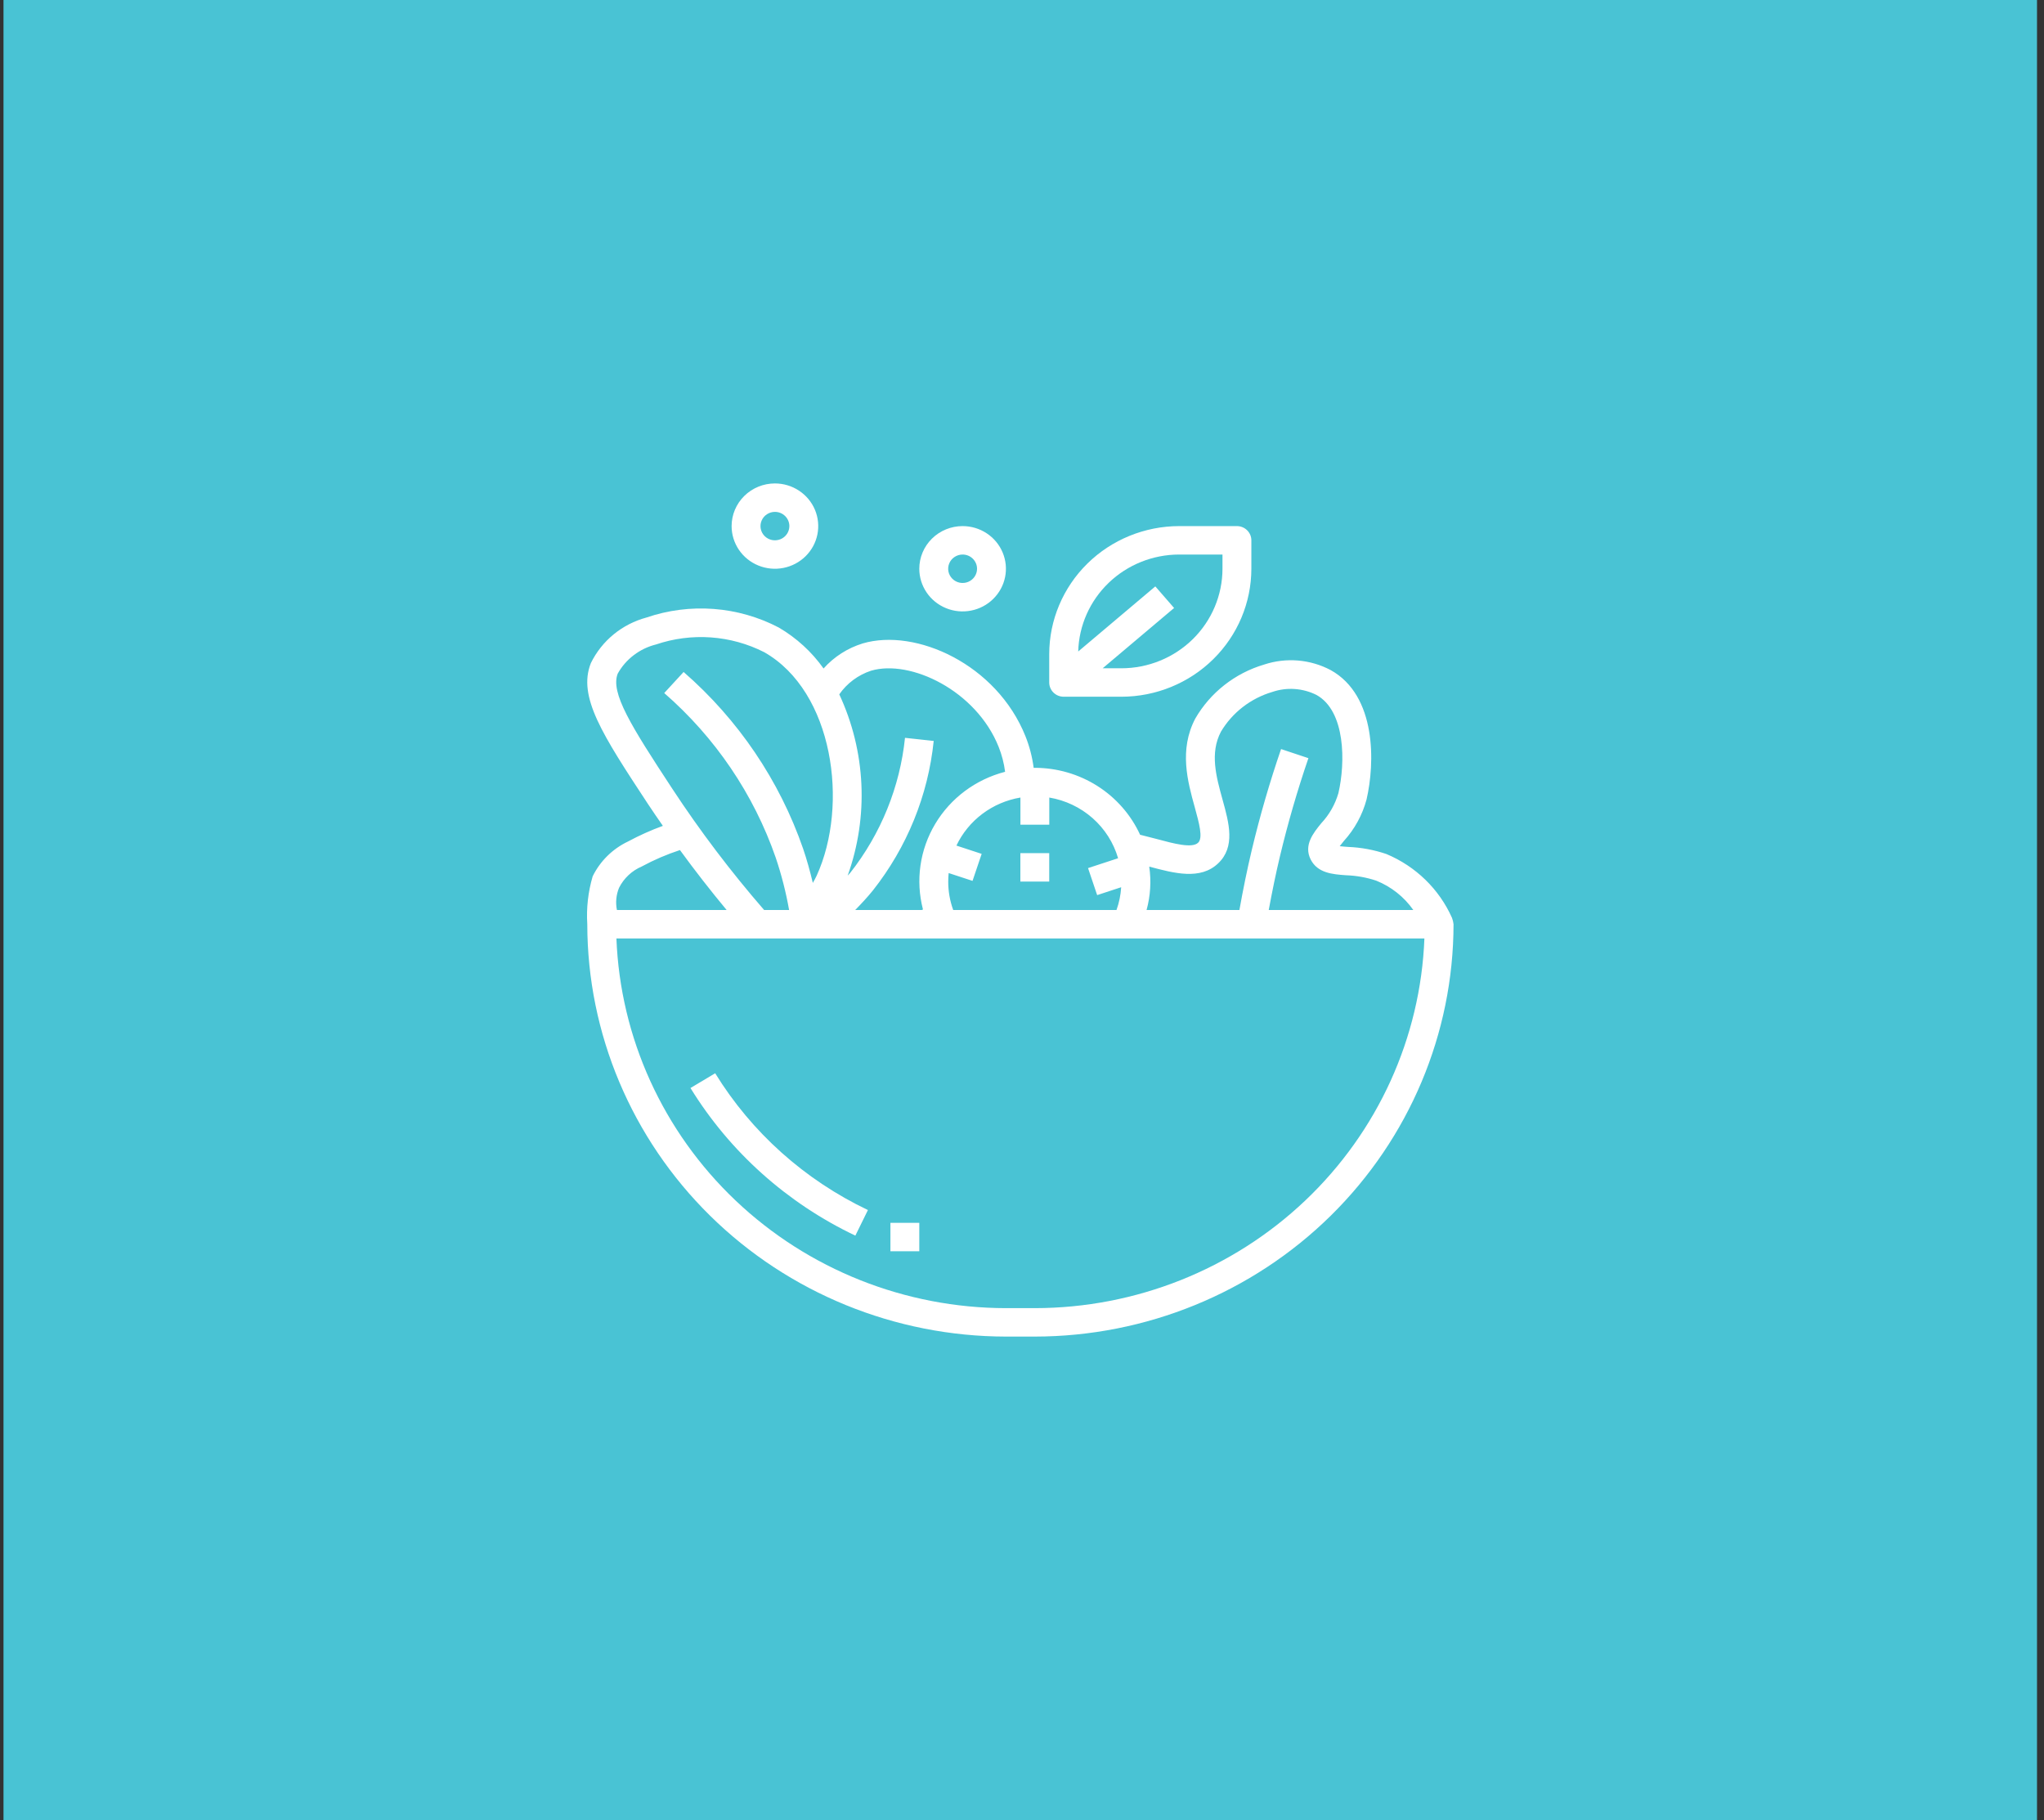 <svg xmlns="http://www.w3.org/2000/svg" width="146" height="130" viewBox="0 0 146 130" fill="none"><rect x="0" y="0" width="146" height="130" fill="#333333" stroke="none"/><rect width="145.25" height="130" transform="translate(0.25)" fill="#49C3D4"></rect><path d="M99.03 61.002C98.147 60.701 97.224 60.53 96.29 60.494C96.104 60.48 95.877 60.464 95.694 60.441C95.786 60.322 95.893 60.189 95.983 60.078C96.757 59.228 97.315 58.208 97.611 57.104C98.209 54.531 98.342 49.69 95.047 47.862C94.325 47.48 93.53 47.248 92.713 47.18C91.896 47.112 91.074 47.21 90.296 47.467C88.214 48.083 86.452 49.465 85.377 51.326C84.204 53.56 84.833 55.832 85.339 57.657C85.648 58.787 85.948 59.853 85.577 60.197C85.147 60.603 83.864 60.263 82.623 59.928C82.234 59.827 81.835 59.725 81.435 59.624C80.781 58.2 79.724 56.992 78.391 56.144C77.058 55.297 75.505 54.845 73.918 54.844C73.889 54.844 73.862 54.844 73.833 54.844C73.733 54.072 73.537 53.314 73.248 52.59C71.191 47.447 65.417 44.847 61.63 45.956C60.545 46.289 59.575 46.909 58.826 47.749C57.982 46.559 56.889 45.56 55.62 44.82C54.18 44.068 52.598 43.617 50.973 43.495C49.348 43.373 47.715 43.582 46.175 44.109C45.316 44.34 44.518 44.75 43.833 45.31C43.149 45.871 42.594 46.57 42.207 47.359C41.245 49.758 43.032 52.481 46.281 57.424C46.627 57.952 46.989 58.469 47.348 58.989C46.492 59.301 45.66 59.675 44.859 60.106C43.756 60.63 42.866 61.507 42.334 62.593C42.007 63.704 41.877 64.862 41.949 66.016C41.958 73.825 45.112 81.311 50.718 86.833C56.325 92.354 63.927 95.46 71.856 95.469H73.918C81.847 95.46 89.448 92.354 95.055 86.833C100.661 81.311 103.815 73.825 103.824 66.016C103.808 65.859 103.77 65.705 103.713 65.557C102.798 63.507 101.123 61.878 99.03 61.002ZM82.088 61.9C83.883 62.379 85.737 62.875 87.007 61.671C88.26 60.489 87.786 58.781 87.328 57.128C86.871 55.476 86.405 53.794 87.209 52.264C88.026 50.893 89.34 49.877 90.887 49.421C91.4 49.247 91.944 49.177 92.485 49.215C93.026 49.253 93.553 49.397 94.037 49.64C96.112 50.792 96.109 54.465 95.6 56.654C95.367 57.456 94.948 58.192 94.374 58.805C93.809 59.501 93.105 60.365 93.62 61.391C94.117 62.369 95.191 62.448 96.137 62.517C96.874 62.541 97.604 62.671 98.303 62.903C99.374 63.334 100.295 64.062 100.952 65.001H90.624C90.861 63.718 91.122 62.434 91.423 61.17C91.986 58.811 92.67 56.45 93.458 54.154L91.505 53.504C90.695 55.861 89.992 58.284 89.415 60.705C89.077 62.122 88.787 63.562 88.529 65.001H81.898C82.175 63.99 82.24 62.935 82.088 61.9ZM74.949 58.907V56.967C76.1 57.16 77.171 57.67 78.041 58.437C78.91 59.203 79.543 60.197 79.864 61.302L77.717 62.006L78.369 63.936L80.084 63.373C80.05 63.929 79.938 64.476 79.749 65.001H68.087C67.85 64.349 67.729 63.661 67.731 62.969C67.731 62.766 67.742 62.562 67.762 62.36L69.467 62.919L70.119 60.99L68.316 60.398C68.74 59.505 69.377 58.727 70.173 58.129C70.969 57.532 71.9 57.133 72.887 56.967V58.907H74.949ZM62.218 47.907C65.03 47.082 69.722 49.321 71.329 53.339C71.559 53.914 71.715 54.515 71.793 55.128C69.694 55.67 67.898 57.009 66.799 58.852C65.7 60.694 65.386 62.891 65.927 64.961L65.841 65.001H61.085C61.526 64.549 61.959 64.086 62.352 63.599C64.788 60.513 66.293 56.813 66.693 52.924L64.643 52.702C64.279 56.211 62.925 59.549 60.734 62.34C60.677 62.412 60.607 62.475 60.548 62.543C62.062 58.314 61.847 53.671 59.948 49.596C60.498 48.805 61.295 48.212 62.218 47.907ZM44.126 48.11C44.412 47.598 44.802 47.15 45.272 46.793C45.741 46.436 46.28 46.177 46.855 46.034C48.115 45.606 49.45 45.434 50.779 45.529C52.109 45.624 53.405 45.983 54.589 46.585C59.523 49.39 60.651 57.474 58.33 62.555C58.248 62.734 58.152 62.898 58.059 63.063C57.86 62.235 57.637 61.415 57.364 60.616C55.679 55.752 52.738 51.403 48.829 47.998L47.445 49.503C51.09 52.675 53.835 56.727 55.409 61.26C55.821 62.482 56.14 63.732 56.365 65.001H54.582C52.198 62.256 50.003 59.357 48.012 56.324C45.082 51.862 43.579 49.472 44.126 48.108V48.11ZM44.218 63.413C44.56 62.732 45.135 62.192 45.842 61.89C46.713 61.419 47.625 61.027 48.568 60.718C49.638 62.186 50.75 63.614 51.904 65.001H44.066C43.958 64.468 44.011 63.916 44.218 63.413ZM73.918 93.438H71.856C64.652 93.43 57.731 90.676 52.544 85.753C47.356 80.83 44.305 74.121 44.03 67.032H101.743C101.468 74.121 98.417 80.83 93.23 85.753C88.043 90.676 81.122 93.43 73.918 93.438Z" fill="white"></path><path d="M74.945 60.938H72.883V62.969H74.945V60.938Z" fill="white"></path><path d="M74.945 46.719V48.75C74.945 49.019 75.054 49.278 75.247 49.468C75.441 49.659 75.703 49.766 75.977 49.766H80.102C82.562 49.763 84.921 48.799 86.661 47.085C88.401 45.372 89.38 43.048 89.383 40.625V38.594C89.383 38.324 89.274 38.066 89.081 37.876C88.887 37.685 88.625 37.578 88.352 37.578H84.227C81.766 37.581 79.407 38.545 77.667 40.258C75.927 41.972 74.948 44.295 74.945 46.719ZM84.227 39.609H87.32V40.625C87.318 42.51 86.557 44.317 85.204 45.65C83.85 46.983 82.015 47.732 80.102 47.734H78.761L83.864 43.427L82.523 41.885L77.016 46.534C77.065 44.682 77.846 42.922 79.193 41.629C80.539 40.335 82.346 39.611 84.227 39.609Z" fill="white"></path><path d="M65.664 40.625C65.664 41.228 65.846 41.817 66.186 42.318C66.525 42.819 67.009 43.209 67.574 43.44C68.139 43.671 68.761 43.731 69.361 43.613C69.962 43.496 70.513 43.206 70.945 42.779C71.378 42.353 71.673 41.81 71.792 41.219C71.912 40.628 71.85 40.016 71.616 39.459C71.382 38.902 70.985 38.426 70.477 38.092C69.968 37.757 69.37 37.578 68.758 37.578C67.937 37.578 67.15 37.899 66.57 38.471C65.99 39.042 65.664 39.817 65.664 40.625ZM69.789 40.625C69.789 40.826 69.729 41.022 69.615 41.189C69.502 41.356 69.341 41.486 69.153 41.563C68.964 41.64 68.757 41.66 68.557 41.621C68.357 41.582 68.173 41.485 68.029 41.343C67.884 41.201 67.786 41.02 67.746 40.823C67.707 40.626 67.727 40.422 67.805 40.236C67.883 40.051 68.015 39.892 68.185 39.781C68.355 39.669 68.554 39.609 68.758 39.609C69.031 39.609 69.294 39.716 69.487 39.907C69.68 40.097 69.789 40.356 69.789 40.625Z" fill="white"></path><path d="M52.258 37.578C52.258 38.181 52.439 38.77 52.779 39.271C53.119 39.772 53.602 40.163 54.168 40.393C54.733 40.624 55.355 40.684 55.955 40.566C56.555 40.449 57.106 40.159 57.539 39.733C57.972 39.306 58.267 38.764 58.386 38.172C58.505 37.581 58.444 36.969 58.21 36.412C57.976 35.855 57.579 35.38 57.07 35.045C56.562 34.71 55.963 34.531 55.352 34.531C54.531 34.531 53.744 34.852 53.164 35.424C52.584 35.995 52.258 36.77 52.258 37.578ZM56.383 37.578C56.383 37.779 56.322 37.975 56.209 38.142C56.096 38.309 55.935 38.44 55.746 38.516C55.558 38.593 55.35 38.613 55.15 38.574C54.95 38.535 54.767 38.438 54.622 38.296C54.478 38.154 54.38 37.973 54.34 37.776C54.3 37.579 54.321 37.375 54.399 37.19C54.477 37.004 54.609 36.845 54.779 36.734C54.948 36.622 55.148 36.562 55.352 36.562C55.625 36.562 55.887 36.669 56.081 36.86C56.274 37.05 56.383 37.309 56.383 37.578Z" fill="white"></path><path d="M51.084 76.66L49.32 77.714C52.128 82.276 56.219 85.939 61.097 88.258L61.994 86.43C57.475 84.28 53.685 80.887 51.084 76.66Z" fill="white"></path><path d="M65.664 87.344H63.602V89.375H65.664V87.344Z" fill="white"></path></svg>